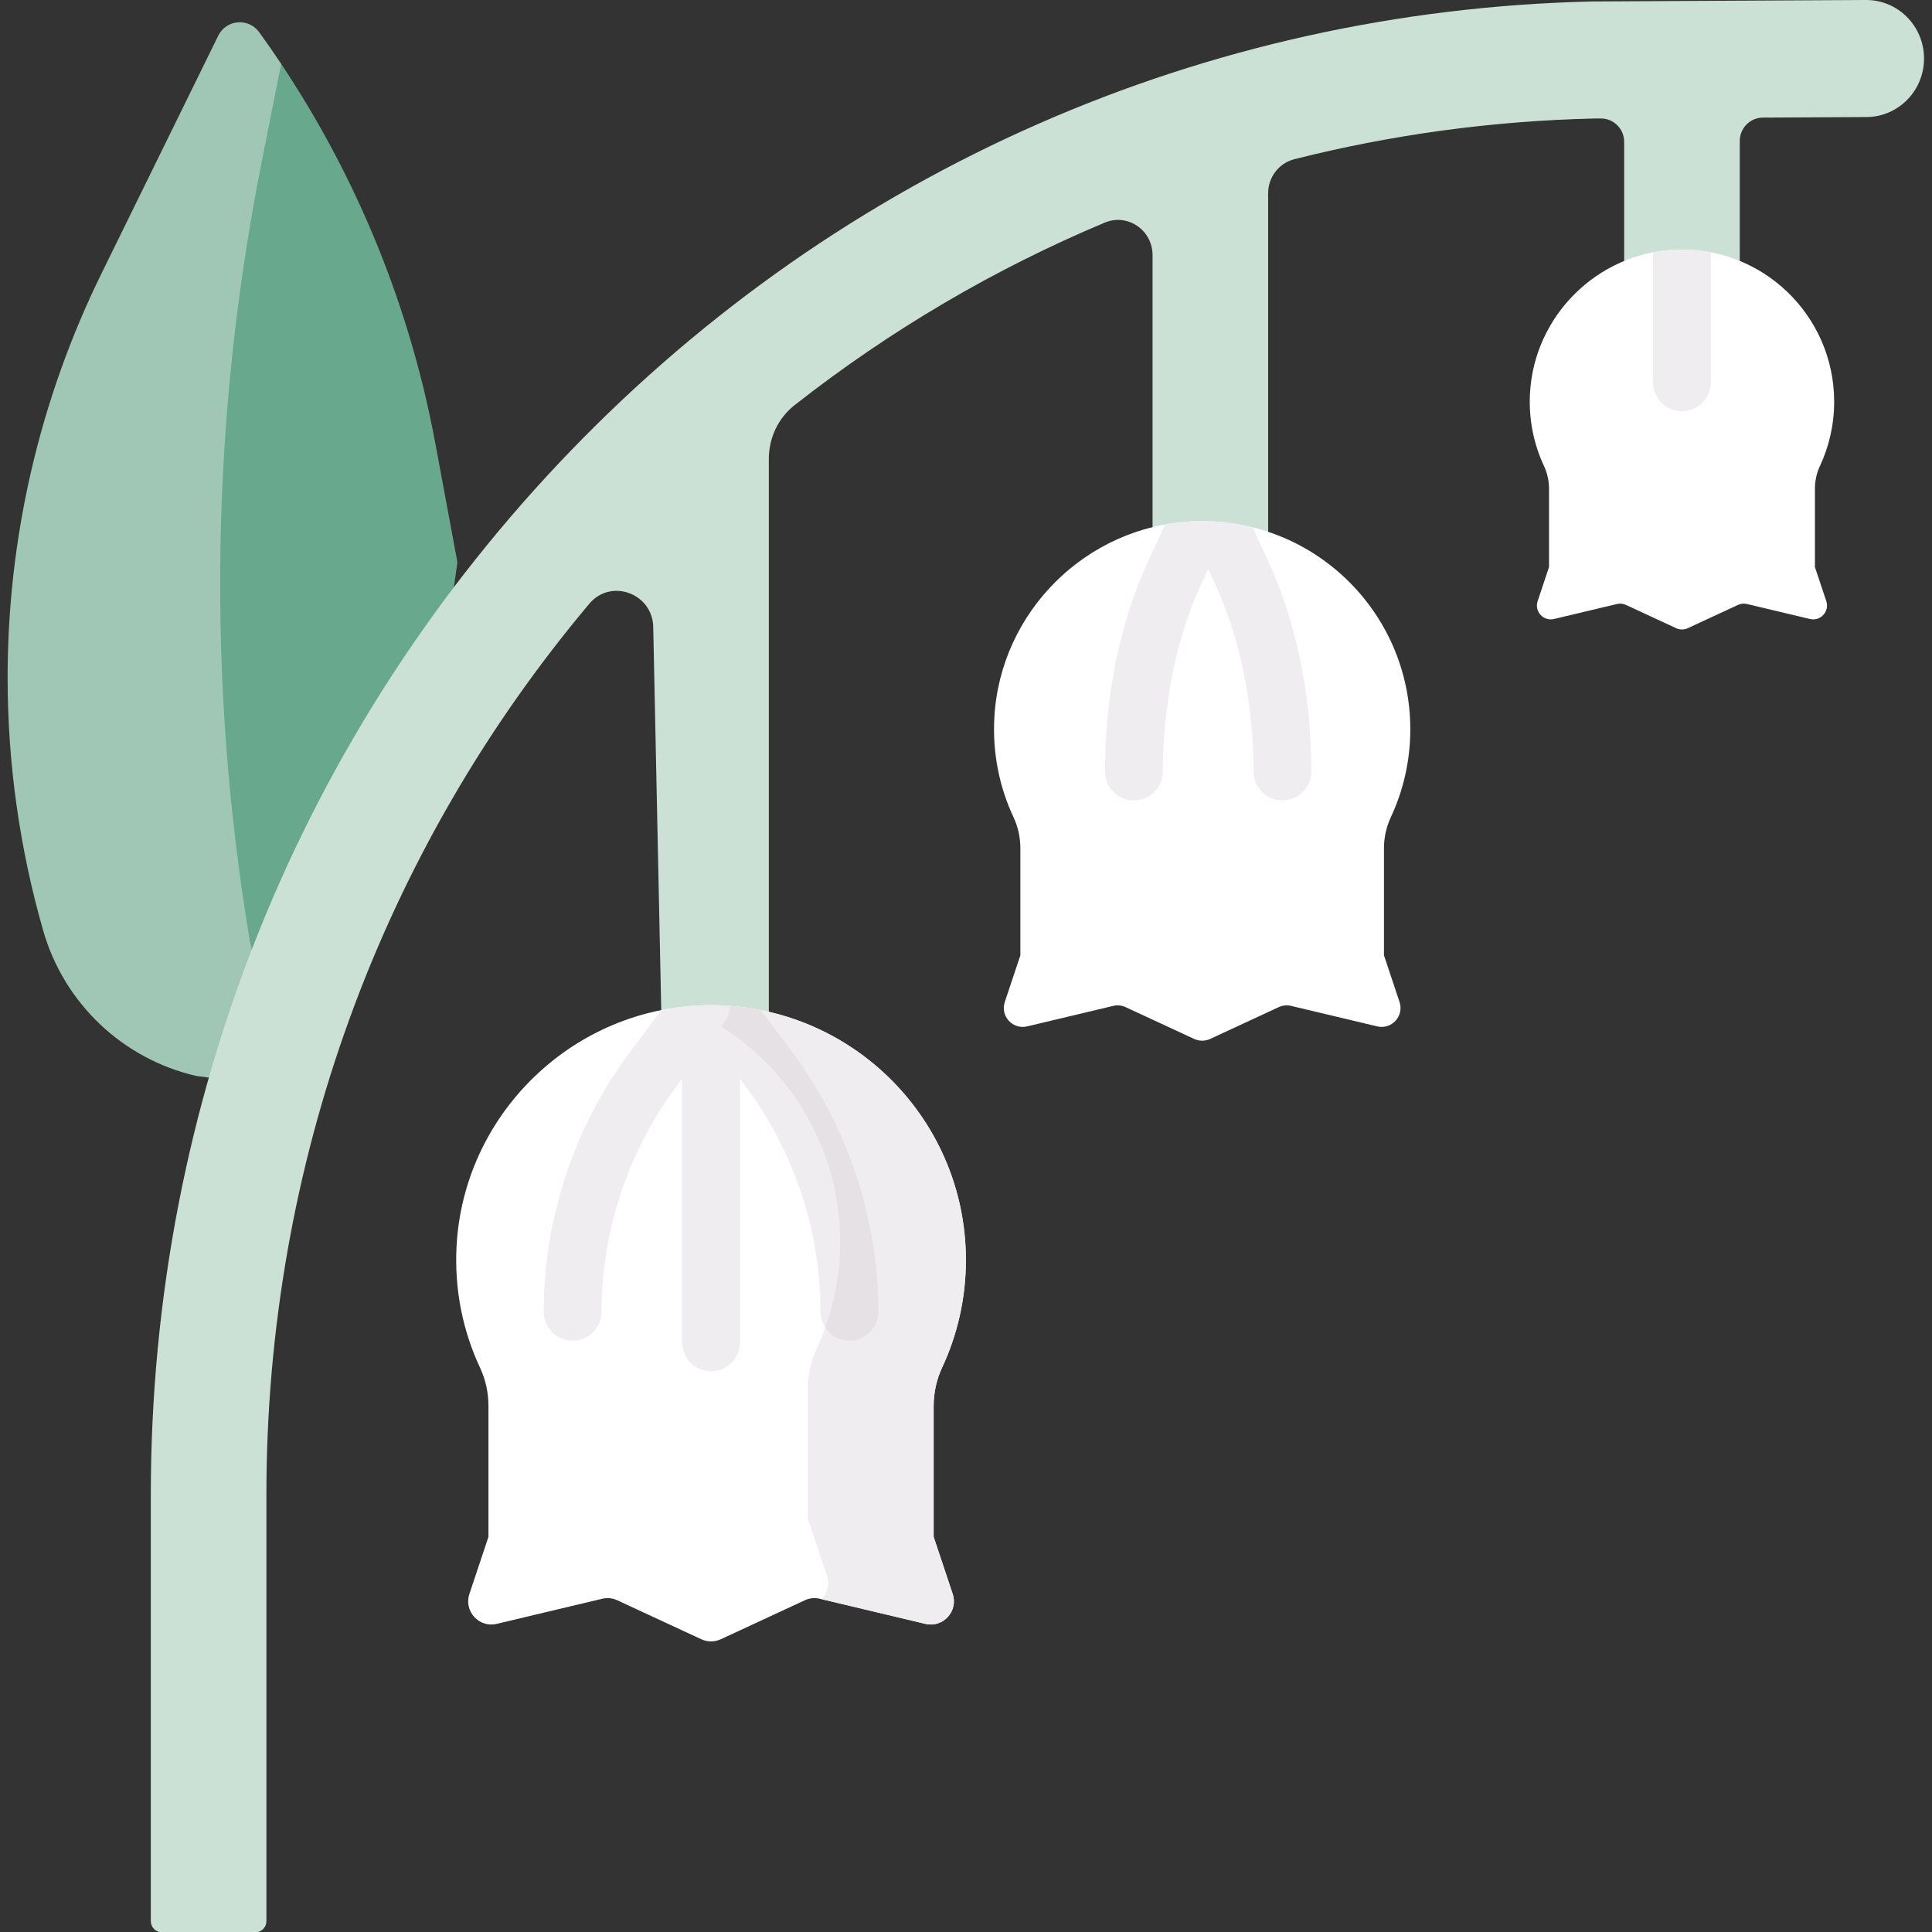 <?xml version="1.0" encoding="UTF-8" standalone="no"?> <svg xmlns="http://www.w3.org/2000/svg" xmlns:xlink="http://www.w3.org/1999/xlink" xmlns:serif="http://www.serif.com/" width="100%" height="100%" viewBox="0 0 512 512" xml:space="preserve" style="fill-rule:evenodd;clip-rule:evenodd;stroke-linejoin:round;stroke-miterlimit:2;"><rect x="0" y="0" width="512" height="512" fill="#333333" stroke="none"/> <g transform="matrix(-1.021,0,0,1.021,512,0)"> <path d="M475.122,70.974L444.822,9.264C442.752,5.044 436.942,4.554 434.192,8.364C432.242,11.064 430.332,13.804 428.492,16.574L418.112,89.018L422.098,233.657L428.492,282.063L450.492,279.283C469.552,274.893 484.822,260.493 490.252,241.563C496.432,220.033 499.492,197.933 499.492,175.883C499.492,139.804 491.293,103.894 475.122,70.974Z" style="fill:rgb(160,199,181);fill-rule:nonzero;"></path> </g> <g transform="matrix(-1.021,0,0,1.021,512,0)"> <g id="XMLID_213_"> <g> <path d="M433.563,42.104C446.783,108.684 447.833,177.104 436.653,244.064L428.493,282.064L387.853,182.284L382.743,145.944L388.463,115.124C392.043,95.864 397.733,77.104 405.403,59.204C411.763,44.354 419.483,30.074 428.493,16.574L433.563,42.104Z" style="fill:rgb(104,168,141);fill-rule:nonzero;"></path> </g> </g> </g> <g transform="matrix(-1.021,0,0,1.021,512,0)"> <path d="M331.911,162.965C331.911,154.094 342.842,149.958 348.519,156.714C402.733,221.234 432.322,302.399 432.322,387.881L432.322,498.656C432.322,500.262 433.624,501.563 435.229,501.563L459.415,501.563C461.021,501.563 462.322,500.261 462.322,498.656L462.322,387.88C462.322,286.014 423.597,189.796 353.281,116.95C282.965,44.104 188.855,2.707 88.285,0.385C88.198,0.383 88.11,0.382 88.023,0.381L17.15,-0C8.865,-0.044 2.114,6.72 2.07,15.109C2.026,23.498 8.706,30.334 16.99,30.379L43.915,30.524C47.225,30.542 49.899,33.264 49.899,36.616L49.899,94.307L79.899,94.307L79.899,36.842C79.899,33.465 82.612,30.732 85.947,30.75L87.731,30.76C114.267,31.383 140.314,34.958 165.498,41.319C169.502,42.33 172.31,45.98 172.31,50.159L172.31,174.2L202.31,174.2L202.31,66.204C202.31,59.731 208.805,55.298 214.711,57.776C243.367,69.8 270.414,85.683 295.207,105.142C299.452,108.473 301.91,113.629 301.91,119.067L301.91,309.267L328.853,309.267L329.735,267.062L331.911,162.965Z" style="fill:rgb(204,225,214);fill-rule:nonzero;"></path> </g> <g transform="matrix(-1.021,0,0,1.021,512,0)"> <path d="M376.847,355.057C381.313,345.519 383.577,334.746 382.959,323.382C381.127,289.697 353.707,262.523 320.007,260.986C282.066,259.256 250.762,289.504 250.762,327.064C250.762,337.05 252.983,346.513 256.948,355C258.399,358.107 259.133,361.499 259.133,364.928L259.133,398.906L254.186,413.731C252.693,418.206 256.697,422.581 261.286,421.488L288.651,414.974C289.966,414.661 291.349,414.8 292.576,415.369L314.379,425.481C315.984,426.226 317.836,426.226 319.442,425.481L341.245,415.369C342.472,414.8 343.854,414.661 345.17,414.974L372.535,421.488C377.125,422.581 381.129,418.206 379.635,413.731L374.688,398.906L374.688,364.93C374.689,361.521 375.402,358.144 376.847,355.057Z" style="fill:white;fill-rule:nonzero;"></path> </g> <g transform="matrix(-1.021,0,0,1.021,512,0)"> <path d="M286.825,409.024L291.772,394.199L291.772,360.221C291.772,356.792 291.038,353.4 289.587,350.293C285.623,341.806 283.401,332.343 283.401,322.357C283.401,294.857 300.192,271.294 324.074,261.315C322.728,261.169 321.375,261.05 320.008,260.987C282.067,259.257 250.763,289.505 250.763,327.065C250.763,337.051 252.984,346.514 256.949,355.001C258.4,358.108 259.134,361.5 259.134,364.929L259.134,398.907L254.187,413.732C252.694,418.207 256.698,422.582 261.287,421.489L288.192,415.084C286.74,413.566 286.062,411.31 286.825,409.024Z" style="fill:rgb(239,237,239);fill-rule:nonzero;"></path> </g> <g transform="matrix(-1.021,0,0,1.021,512,0)"> <path d="M320.008,260.986C316.409,260.822 312.87,260.948 309.411,261.339L309.411,348.421C309.411,352.563 312.769,355.921 316.911,355.921C321.053,355.921 324.411,352.563 324.411,348.421L324.411,261.354C322.955,261.188 321.49,261.054 320.008,260.986Z" style="fill:rgb(239,237,239);fill-rule:nonzero;"></path> </g> <g transform="matrix(-1.021,0,0,1.021,512,0)"> <path d="M320.307,265.469C321.289,264.159 321.771,262.632 321.798,261.111C321.202,261.067 320.608,261.014 320.007,260.986C314.51,260.735 309.158,261.175 304.015,262.192L296.026,272.846C281.489,292.232 273.483,316.253 273.483,340.484C273.483,344.626 276.841,347.984 280.983,347.984C285.125,347.984 288.483,344.626 288.483,340.484C288.483,319.477 295.424,298.651 308.027,281.845L320.307,265.469Z" style="fill:rgb(239,237,239);fill-rule:nonzero;"></path> </g> <g transform="matrix(-1.021,0,0,1.021,512,0)"> <path d="M316.202,260.925C315.296,260.935 314.397,260.967 313.5,261.013C313.1,261.034 312.702,261.059 312.304,261.087C311.729,261.127 311.157,261.178 310.585,261.233C309.811,261.308 309.04,261.394 308.274,261.495C308.035,261.526 307.797,261.559 307.559,261.593C306.374,261.762 305.198,261.959 304.034,262.189C304.028,262.19 304.021,262.191 304.015,262.193L296.026,272.847C281.489,292.233 273.483,316.254 273.483,340.485C273.483,344.627 276.841,347.985 280.983,347.985C283.61,347.985 285.919,346.631 287.258,344.586C284.773,337.637 283.4,330.16 283.4,322.357C283.4,295.794 299.068,272.908 321.657,262.385C321.737,261.963 321.79,261.538 321.797,261.111C321.201,261.067 320.607,261.014 320.006,260.986C318.961,260.938 317.923,260.924 316.888,260.925C316.661,260.925 316.431,260.923 316.202,260.925Z" style="fill:rgb(229,225,229);fill-rule:nonzero;"></path> </g> <g transform="matrix(-1.021,0,0,1.021,512,0)"> <path d="M312.023,261.111C312.05,262.632 312.532,264.159 313.514,265.469L325.794,281.845C338.397,298.652 345.337,319.477 345.337,340.484C345.337,344.626 348.695,347.984 352.837,347.984C356.979,347.984 360.337,344.626 360.337,340.484C360.337,316.253 352.331,292.232 337.795,272.846L329.801,262.185C326.609,261.55 323.341,261.137 320.007,260.985C317.308,260.863 314.647,260.919 312.023,261.111Z" style="fill:rgb(239,237,239);fill-rule:nonzero;"></path> </g> <g transform="matrix(-1.021,0,0,1.021,512,0)"> <path d="M238.386,212.152C242.034,204.362 243.883,195.564 243.378,186.282C241.881,158.771 219.487,136.577 191.964,135.322C160.977,133.909 135.41,158.613 135.41,189.289C135.41,197.445 137.224,205.174 140.462,212.105C141.647,214.642 142.247,217.413 142.247,220.214L142.247,247.965L138.207,260.073C136.987,263.728 140.258,267.301 144.006,266.408L166.356,261.088C167.43,260.832 168.559,260.946 169.561,261.41L187.368,269.668C188.679,270.276 190.192,270.276 191.503,269.668L209.31,261.41C210.312,260.945 211.441,260.832 212.515,261.088L234.865,266.408C238.613,267.3 241.884,263.728 240.664,260.073L236.624,247.965L236.624,220.216C236.623,217.432 237.205,214.673 238.386,212.152Z" style="fill:white;fill-rule:nonzero;"></path> </g> <g transform="matrix(-1.021,0,0,1.021,512,0)"> <path d="M176.325,136.883L172.335,145.546C164.98,161.518 161.092,180.434 161.092,200.251C161.092,204.393 164.45,207.751 168.592,207.751C172.734,207.751 176.092,204.393 176.092,200.251C176.092,182.838 179.596,165.639 185.96,151.821L192.12,138.446C192.578,137.451 192.794,136.409 192.803,135.38C192.523,135.363 192.245,135.334 191.964,135.322C186.547,135.075 181.303,135.642 176.325,136.883Z" style="fill:rgb(239,237,239);fill-rule:nonzero;"></path> </g> <g transform="matrix(-1.021,0,0,1.021,512,0)"> <path d="M214.642,200.251C214.642,180.434 210.754,161.517 203.399,145.546L199.063,136.132C196.742,135.711 194.374,135.432 191.964,135.322C188.895,135.182 185.882,135.308 182.938,135.661C182.982,136.598 183.198,137.542 183.615,138.446L189.775,151.821C196.138,165.638 199.643,182.838 199.643,200.251C199.643,204.393 203.001,207.751 207.143,207.751C211.285,207.751 214.642,204.393 214.642,200.251Z" style="fill:rgb(239,237,239);fill-rule:nonzero;"></path> </g> <g transform="matrix(-1.021,0,0,1.021,512,0)"> <path d="M100.695,120.992C103.362,115.296 104.714,108.862 104.345,102.075C103.251,81.958 86.875,65.729 66.749,64.811C44.09,63.778 25.394,81.843 25.394,104.274C25.394,110.238 26.721,115.889 29.088,120.958C29.955,122.813 30.393,124.839 30.393,126.887L30.393,147.179L27.439,156.033C26.547,158.706 28.939,161.318 31.679,160.666L48.022,156.776C48.808,156.589 49.633,156.672 50.366,157.012L63.387,163.051C64.346,163.496 65.452,163.496 66.41,163.051L79.431,157.012C80.164,156.672 80.989,156.589 81.775,156.776L98.118,160.666C100.859,161.318 103.25,158.706 102.359,156.033L99.405,147.179L99.405,126.888C99.406,124.852 99.832,122.835 100.695,120.992Z" style="fill:white;fill-rule:nonzero;"></path> </g> <g transform="matrix(-1.021,0,0,1.021,512,0)"> <path d="M66.749,64.81C63.538,64.664 60.41,64.913 57.4,65.492L57.4,99.235C57.4,103.377 60.758,106.735 64.9,106.735C69.042,106.735 72.4,103.377 72.4,99.235L72.4,65.484C70.557,65.127 68.67,64.898 66.749,64.81Z" style="fill:rgb(239,237,239);fill-rule:nonzero;"></path> </g> </svg> 